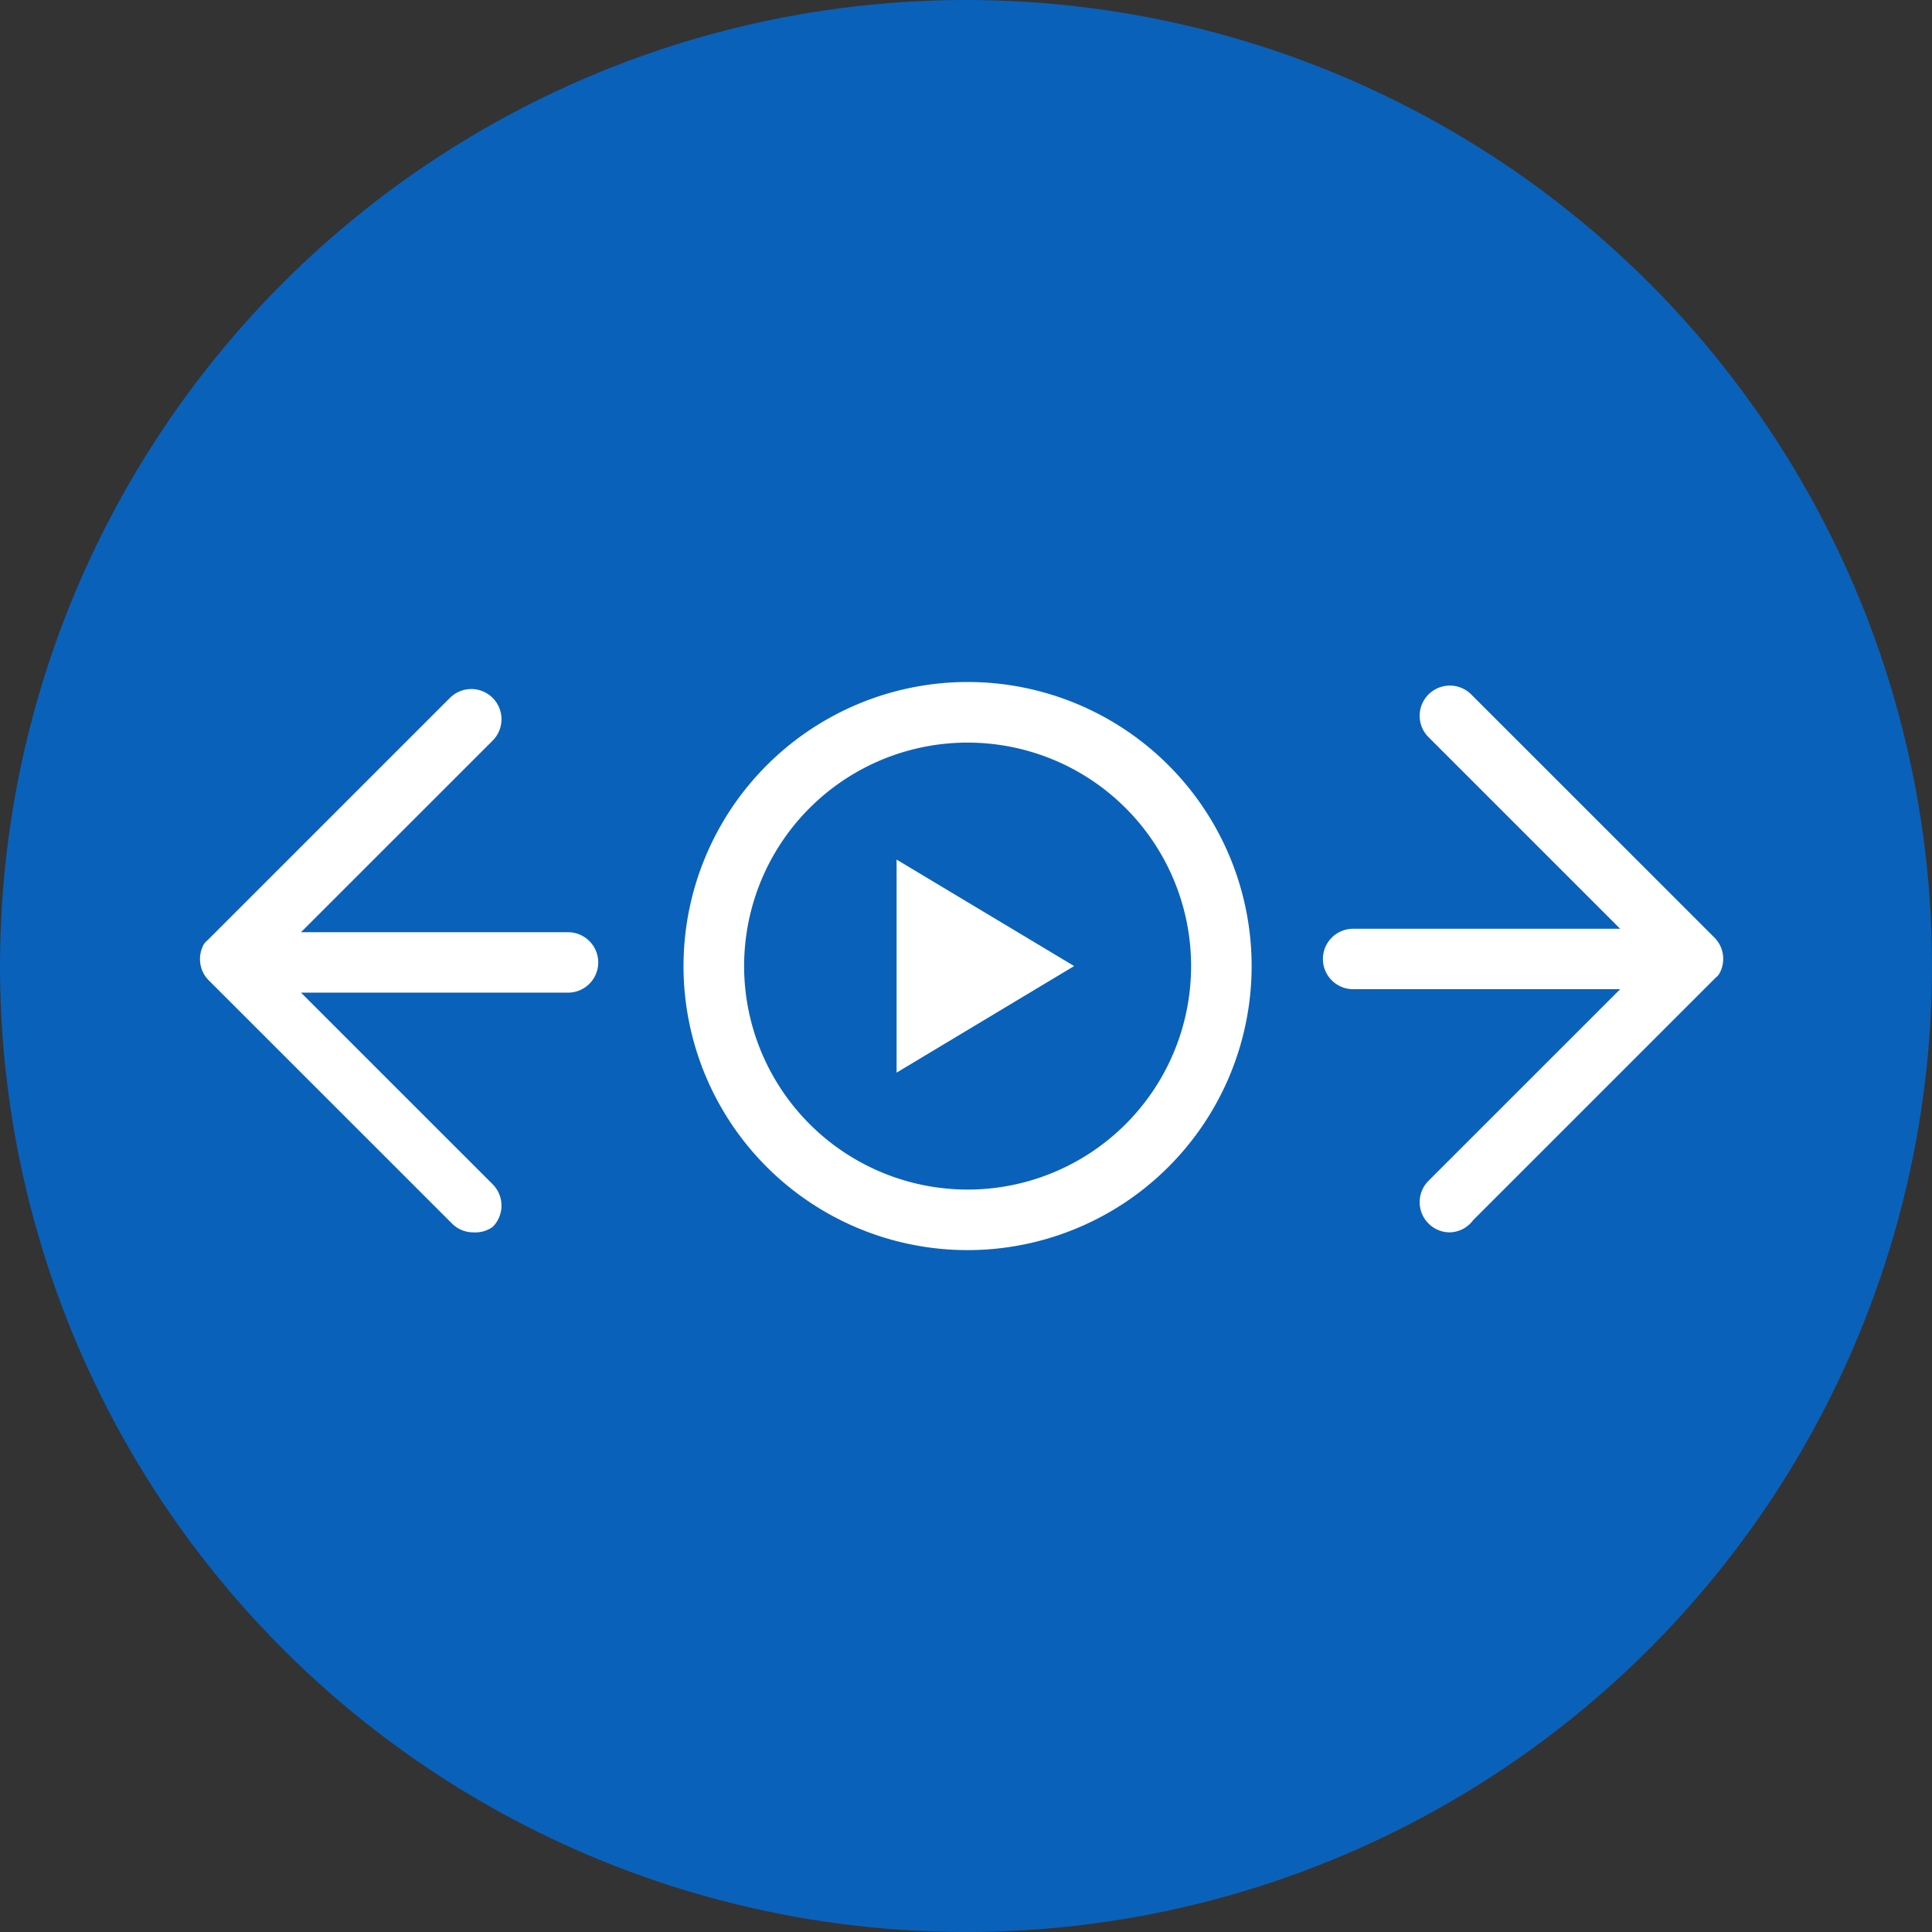 <?xml version="1.0" encoding="UTF-8"?>
<svg xmlns="http://www.w3.org/2000/svg" width="145" height="145" viewBox="0 0 145 145">
  <rect x="0" y="0" width="145" height="145" fill="#333333" stroke="none"/>
  <g id="Group_29144" data-name="Group 29144" transform="translate(-598 -2454)">
    <circle id="Ellipse_21" data-name="Ellipse 21" cx="72.5" cy="72.5" r="72.5" transform="translate(598 2454)" fill="#0a61b9"></circle>
    <g id="Group_29138" data-name="Group 29138" transform="translate(613 2505.181)">
      <g id="Arrow_Arrow_Down_MD" data-name="Arrow Arrow Down MD" transform="translate(0 0.274)">
        <g id="Vector">
          <path id="Path_16512" data-name="Path 16512" d="M-2543.967,3480.14a2.261,2.261,0,0,1-1.6-.664l-18.252-18.248-.025-.026h0v0h0l0,0h0a2.257,2.257,0,0,1-.462-.7,2.262,2.262,0,0,1-.173-.871,2.257,2.257,0,0,1,.172-.868,2.242,2.242,0,0,1,.124-.254h0v0h0l0,0h0l0,0h0v0h0l0,0h0l0,0h0l0,0h0v0h0v0h0v0h0v0h0v0h0v0h0v0h0v0h0v0h0v0h0v0h0v0h0v0h0v0h0v0h0v0h0v0h0v0h0v0h0v0h0v0h0v0h0v0h0v0h0v0h0v0h0v0h0v0h0v0h0v0h0l0,0h0v0h0v0h0l0,0h0v0h0v0h0l0,0h0l0,0h0v0h0v0h0l0,0h0l0,0h0l0,0h0l0,0h0l0,0h0l0,0h0l0,0h0l0,0h0l0,0h0a2.237,2.237,0,0,1,.188-.231h0l0,0h0l0,0h0l0,0h0l0,0h0l0,0h0l0,0h0l0,0h0l0,0h0l0,0h0l0,0h0l0,0h0l0,0h0l0,0h0l0,0h0v0h0v0h.006l0,0h.014l18.255-18.251a2.266,2.266,0,0,1,3.206,0,2.267,2.267,0,0,1,0,3.206l-14.384,14.381h20.042a2.267,2.267,0,0,1,2.267,2.267,2.267,2.267,0,0,1-2.267,2.267h-20.042l14.383,14.38a2.267,2.267,0,0,1,0,3.206A2.26,2.26,0,0,1-2543.967,3480.14Z" transform="translate(2564.488 -3439.104)" fill="#fff"></path>
        </g>
      </g>
      <g id="Arrow_Arrow_Down_MD-2" data-name="Arrow Arrow Down MD" transform="translate(84.283 0.274)">
        <g id="Vector-2" data-name="Vector">
          <path id="Path_16513" data-name="Path 16513" d="M-2238.959,3480.141a2.259,2.259,0,0,1-1.6-.664,2.267,2.267,0,0,1,0-3.206l14.384-14.381h-20.042a2.267,2.267,0,0,1-2.267-2.267,2.267,2.267,0,0,1,2.267-2.267h20.042l-14.384-14.381a2.267,2.267,0,0,1,0-3.206,2.267,2.267,0,0,1,3.206,0l18.252,18.248.025.025h0l0,0h0a2.26,2.26,0,0,1,.462.7,2.258,2.258,0,0,1,.173.87,2.264,2.264,0,0,1-.172.868,2.183,2.183,0,0,1-.125.254h0v0h0v0h0v0h0v0h0v0h0v0h0l0,0h0v0h0l0,0h0v0h0v0h0l0,0h0v0h0v0h0v0h0v0h0v0h0v0h0v0h0v0h0v0h0v0h0v0h0v0h0v0h0v0h0v0h0v0h0v0h0v0h0v0h0v0h0v0h0v0h0v0h0v0h0v0h0v0h0v0h0v0h0l0,0h0v0h0v0h0l0,0h0v0h0l0,0h0l0,0h0l0,0h0l0,0h0v0h0l0,0h0l0,0h0l0,0h0l0,0h0l0,0h0l0,0h0l0,0h0l0,0h0a2.2,2.2,0,0,1-.187.231h0l0,0h0l0,0h0l0,0h0l0,0h0l0,0h0l0,0h0l0,0h0l0,0h0l0,0h0l0,0h0l0,0h0l0,0h0l0,0h0l0,0h0l0,0h0l0,0h0v0h-.02s0,0,0,0h0l-18.254,18.251A2.261,2.261,0,0,1-2238.959,3480.141Z" transform="translate(2248.488 -3439.105)" fill="#fff"></path>
        </g>
      </g>
      <g id="circle-play-svgrepo-com" transform="translate(36.299 0)">
        <path id="Path_16514" data-name="Path 16514" d="M-2428.392,3459.4a21.319,21.319,0,0,0,21.319,21.319,21.319,21.319,0,0,0,21.319-21.319,21.319,21.319,0,0,0-21.319-21.319A21.336,21.336,0,0,0-2428.392,3459.4Zm4.549,0a16.773,16.773,0,0,1,16.776-16.77,16.773,16.773,0,0,1,16.77,16.776,16.773,16.773,0,0,1-16.776,16.77h0A16.786,16.786,0,0,1-2423.844,3459.4Zm11.443,8,13.326-8-13.326-7.992Z" transform="translate(2428.392 -3438.077)" fill="#fff" fill-rule="evenodd"></path>
      </g>
    </g>
  </g>
</svg>
